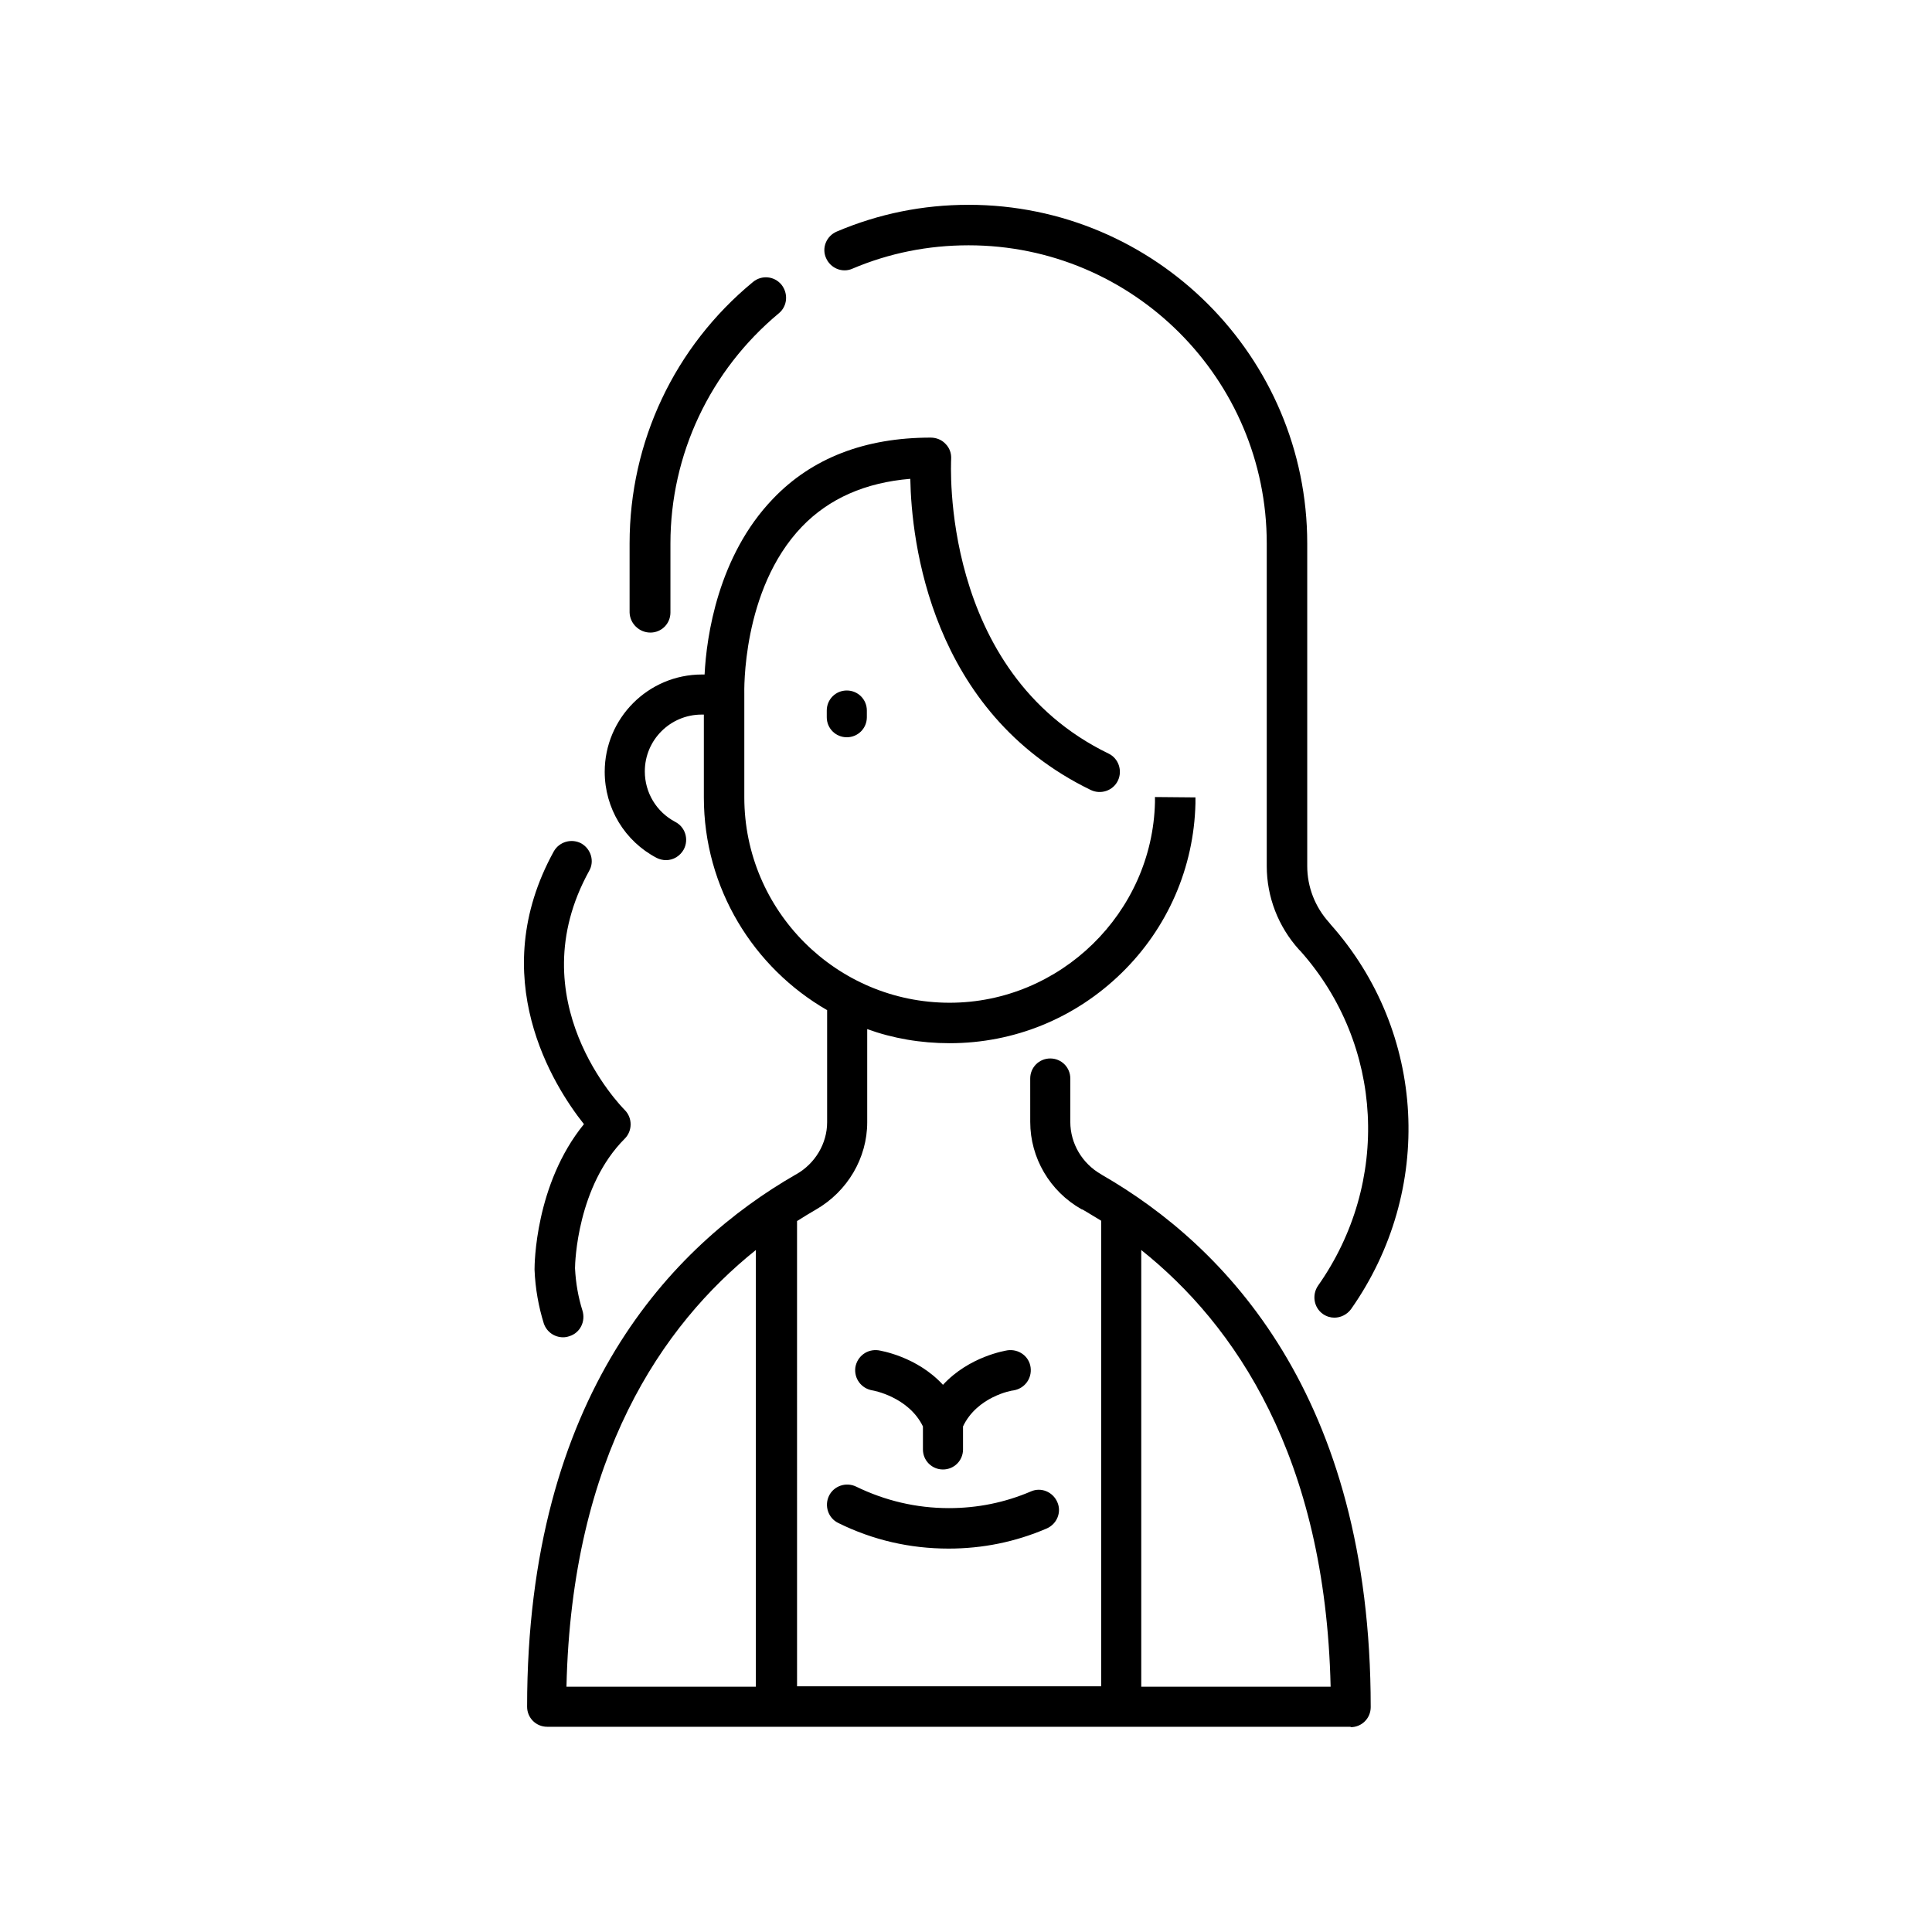 <?xml version="1.0" encoding="UTF-8"?>
<!-- Uploaded to: ICON Repo, www.iconrepo.com, Generator: ICON Repo Mixer Tools -->
<svg fill="#000000" width="800px" height="800px" version="1.1" viewBox="144 144 512 512" xmlns="http://www.w3.org/2000/svg">
 <g>
  <path d="m285.66 480.29v0.195c0.195 5.019 1.082 9.84 2.461 14.27 0.789 2.262 2.856 3.641 5.117 3.641 0.59 0 1.082-0.098 1.672-0.297 2.856-0.887 4.328-3.938 3.445-6.789-1.082-3.445-1.77-7.184-1.969-11.219 0-1.477 0.59-21.746 13.188-34.34 2.066-2.066 2.066-5.512 0-7.578-1.18-1.18-28.34-29.125-9.445-63.371 1.477-2.559 0.492-5.805-2.066-7.281-2.559-1.379-5.805-0.492-7.281 2.066-18.402 33.359-0.098 62.188 7.969 72.324-12.992 15.945-13.09 37.395-13.09 38.379z"/>
  <path d="m496.63 388.98-0.395-0.492c-3.738-4.133-5.805-9.445-5.805-14.957v-85.512c0-49.496-40.246-89.742-89.742-89.742-12.102 0-23.812 2.363-34.934 7.086-2.754 1.18-4.035 4.328-2.856 6.988 1.18 2.754 4.328 4.035 6.988 2.856 9.742-4.133 20.074-6.199 30.801-6.199 43.59 0 79.016 35.426 79.016 79.016v85.512c0 8.168 3.051 16.039 8.562 22.141l0.395 0.395c22.043 24.797 23.91 61.305 4.625 88.66-1.672 2.461-1.082 5.805 1.277 7.477 0.984 0.688 2.066 0.984 3.051 0.984 1.672 0 3.344-0.789 4.43-2.262 22.137-31.492 19.973-73.41-5.414-101.95z"/>
  <path d="m316.36 311.64c2.953 0 5.312-2.363 5.312-5.312v-18.301c0-23.617 10.527-45.855 28.734-61.008 2.262-1.871 2.559-5.215 0.688-7.578-1.871-2.262-5.215-2.656-7.578-0.688-20.762 17.121-32.668 42.312-32.668 69.273v18.301c0.098 2.949 2.559 5.312 5.512 5.312z"/>
  <path d="m501.94 601.72c2.953 0 5.312-2.363 5.312-5.312 0-82.656-38.672-122.31-71.145-141.01l-0.297-0.195c-5.019-2.856-8.168-8.168-8.168-13.875v-11.512c0-2.953-2.363-5.312-5.312-5.312-2.953 0-5.312 2.363-5.312 5.312l0.004 11.512c0 9.543 5.215 18.402 13.578 23.125l0.297 0.098c1.574 0.887 3.246 1.969 4.922 2.953v123.39h-80.59l-0.004-123.3c1.672-1.082 3.344-2.066 5.019-3.051 8.363-4.82 13.578-13.676 13.578-23.125v-24.695c6.789 2.461 14.168 3.738 21.844 3.738 17.121 0 33.258-6.594 45.559-18.598 12.203-11.906 19.188-27.945 19.582-44.969v-1.574l-10.727-0.098v1.379c-0.688 29.324-25.094 53.137-54.414 53.137-30.012 0-54.414-24.402-54.414-54.414v-27.258-0.195c0-0.297-0.789-27.551 15.254-44.281 7.184-7.477 16.828-11.711 28.734-12.695 0.297 16.336 5.215 61.797 47.824 82.461 2.656 1.277 5.902 0.195 7.184-2.461 1.277-2.656 0.195-5.902-2.461-7.184-44.871-21.746-41.723-77.441-41.723-78.031 0.098-1.477-0.395-2.953-1.477-4.035-0.984-1.082-2.461-1.672-3.938-1.672-17.418 0-31.488 5.41-41.82 16.234-14.562 15.152-17.613 36.508-18.105 46.543h-0.688c-14.27 0-25.781 11.609-25.781 25.781 0 9.645 5.312 18.402 13.777 22.828 0.789 0.395 1.672 0.59 2.461 0.59 1.969 0 3.738-1.082 4.723-2.856 1.379-2.656 0.395-5.902-2.262-7.281-5.019-2.656-8.07-7.773-8.07-13.383 0-8.363 6.789-15.055 15.055-15.055h0.59v21.941c0 24.109 13.188 45.164 32.668 56.383v29.719c0 5.609-3.148 10.922-8.168 13.777l-0.195 0.098c-32.473 18.695-71.145 58.254-71.145 141.01 0 2.953 2.363 5.312 5.312 5.312l212.94 0.004zm-55.496-126.45c24.797 19.777 48.805 54.711 50.184 115.72h-50.184zm-102.14 0v115.72h-50.184c1.375-61.008 25.387-95.84 50.184-115.72z"/>
  <path d="m363.1 332.3v1.77c0 2.953 2.363 5.312 5.312 5.312 2.953 0 5.312-2.363 5.312-5.312v-1.77c0-2.953-2.363-5.312-5.312-5.312-2.949-0.004-5.312 2.359-5.312 5.312z"/>
  <path d="m370.87 537.96c-2.656-1.277-5.902-0.195-7.184 2.461-1.277 2.656-0.195 5.902 2.461 7.184 9.152 4.527 18.992 6.789 29.227 6.789 9.055 0 17.711-1.77 25.977-5.312 2.754-1.18 4.035-4.328 2.856-6.988-1.18-2.754-4.328-4.035-6.988-2.856-6.887 2.953-14.168 4.43-21.746 4.43-8.66 0-16.926-1.969-24.602-5.707z"/>
  <path d="m411.02 501.84c-0.492 0.098-10.137 1.574-17.121 9.152-6.988-7.578-16.629-9.055-17.121-9.152-2.953-0.395-5.609 1.574-6.102 4.527-0.395 2.953 1.574 5.609 4.527 6.102 0.098 0 9.543 1.672 13.383 9.543v6.102c0 2.953 2.363 5.312 5.312 5.312 2.953 0 5.312-2.363 5.312-5.312v-6.102c3.738-7.871 12.891-9.543 13.383-9.543 2.953-0.492 4.922-3.148 4.527-6.102-0.395-2.953-3.148-4.922-6.102-4.527z"/>
 </g>
</svg>